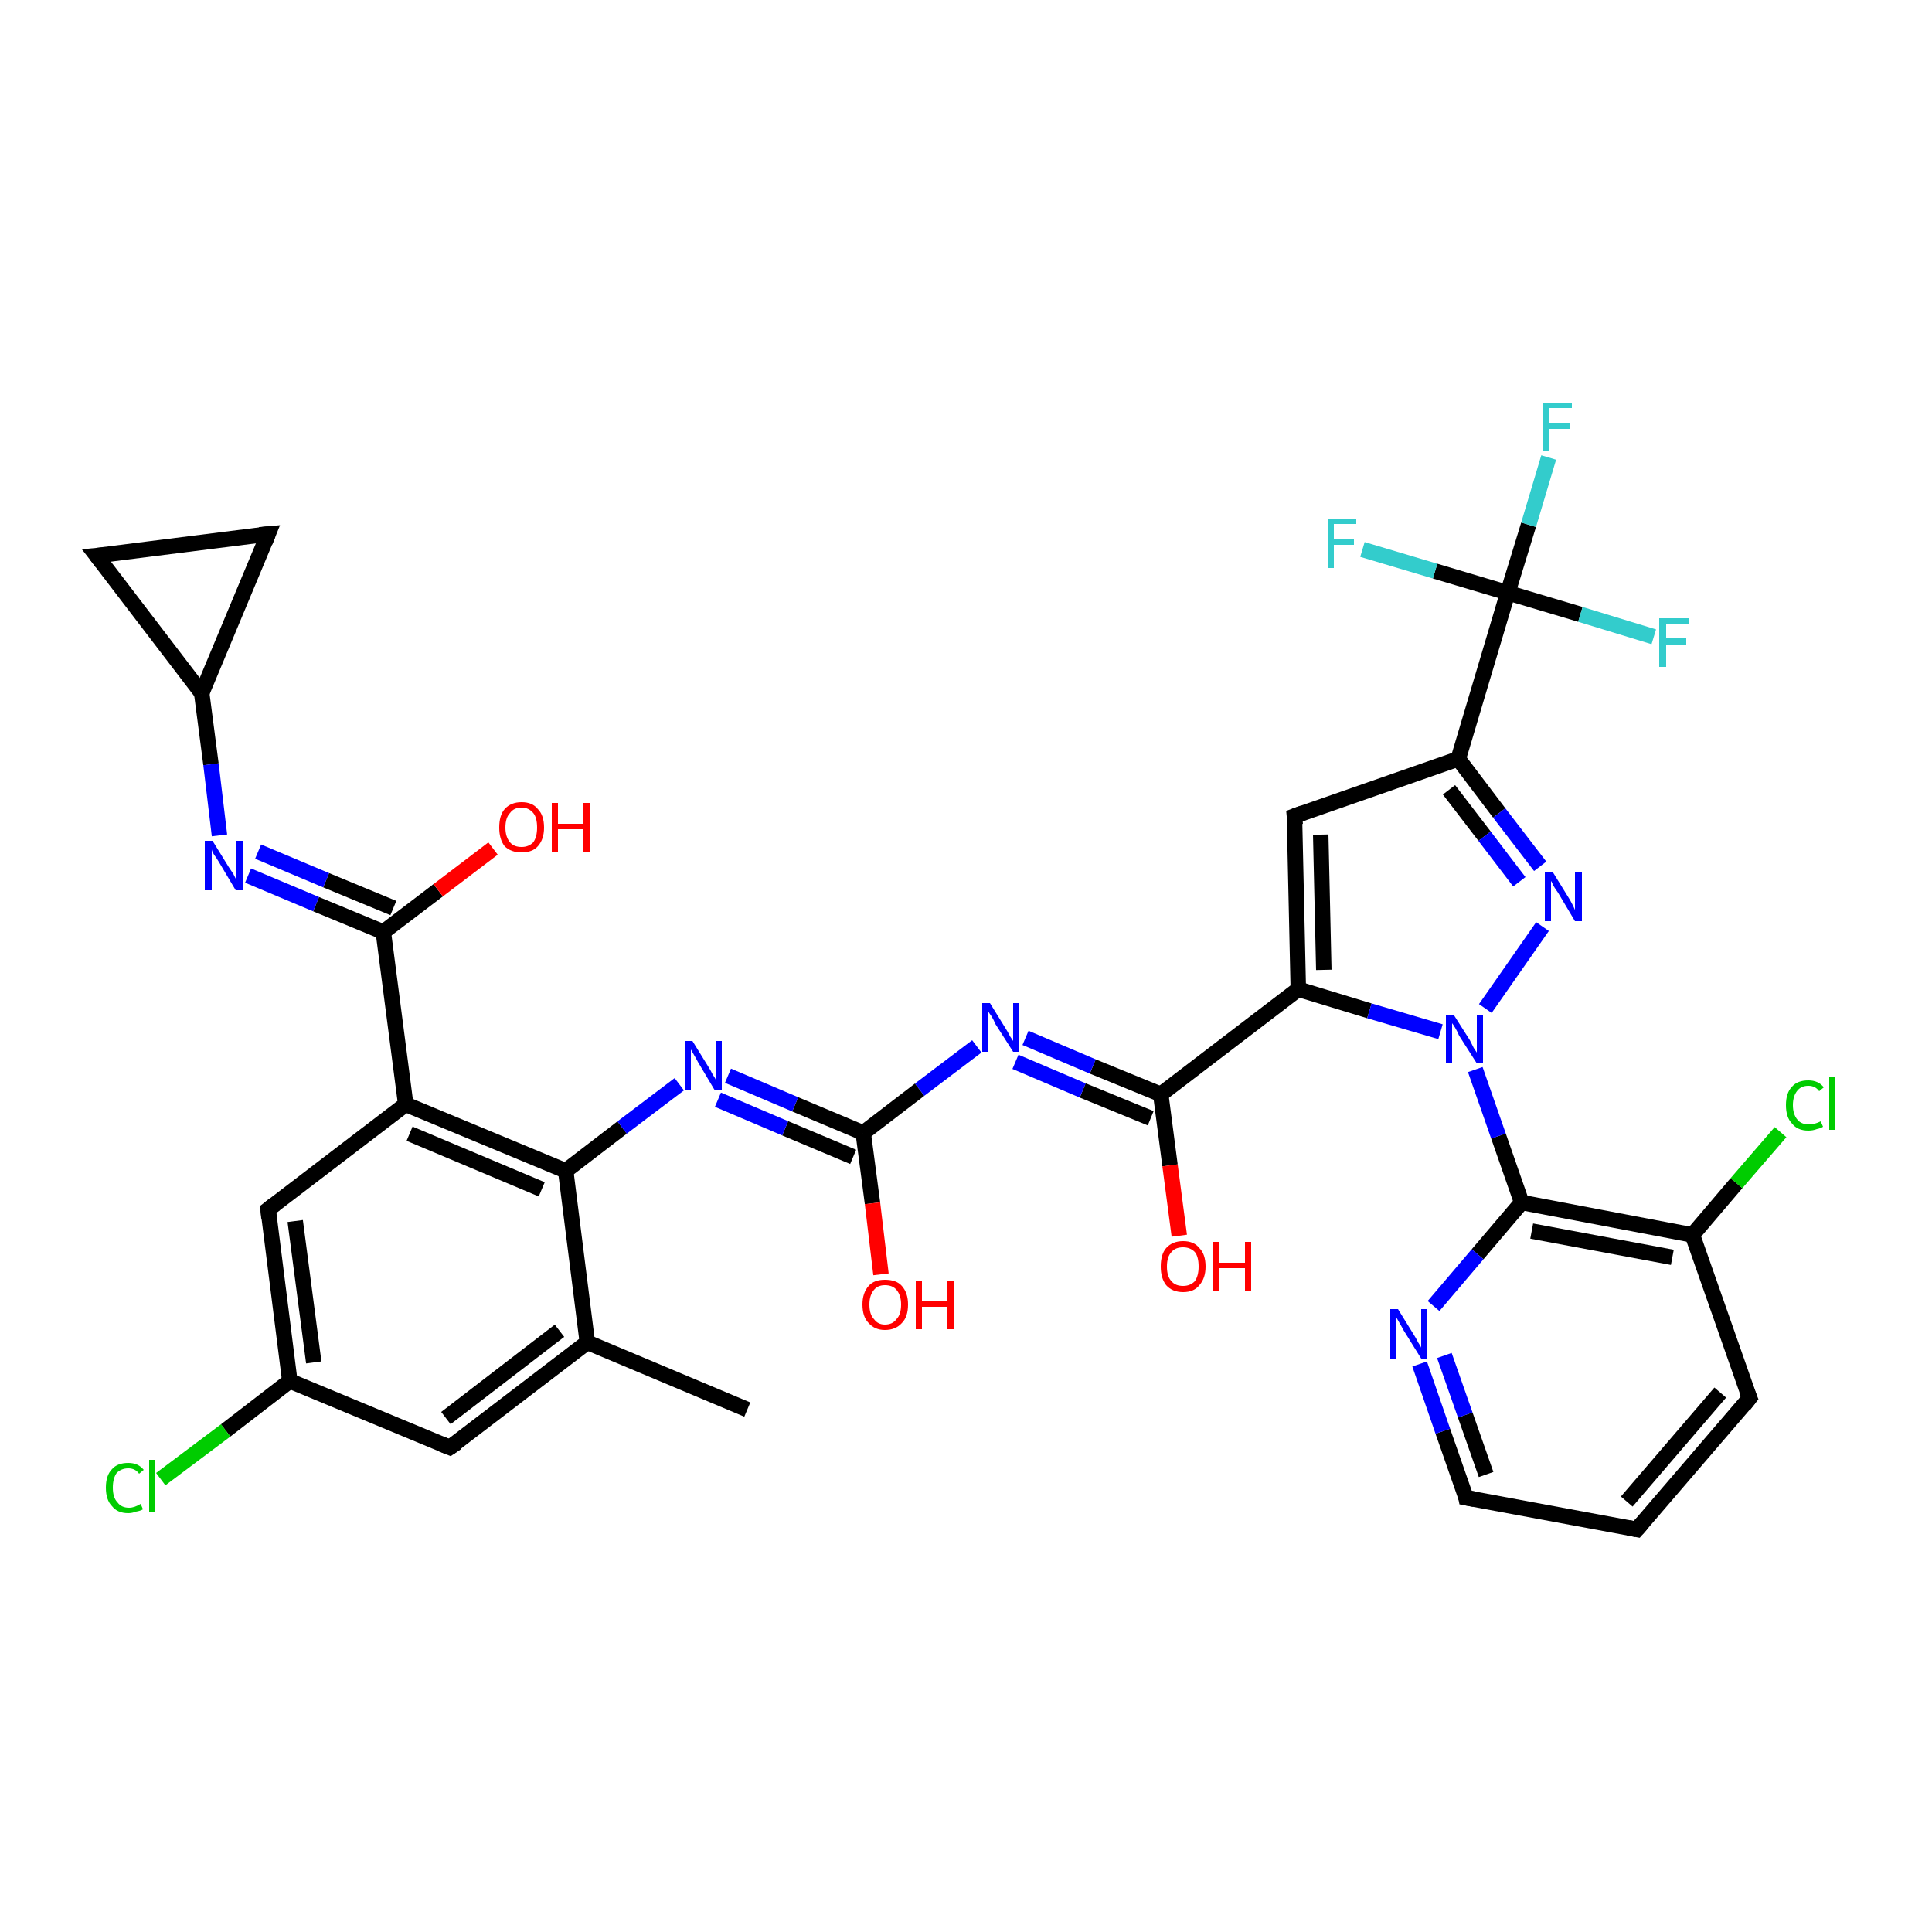 <?xml version='1.0' encoding='iso-8859-1'?>
<svg version='1.1' baseProfile='full'
              xmlns='http://www.w3.org/2000/svg'
                      xmlns:rdkit='http://www.rdkit.org/xml'
                      xmlns:xlink='http://www.w3.org/1999/xlink'
                  xml:space='preserve'
width='250px' height='250px' viewBox='0 0 250 250'>
<!-- END OF HEADER -->
<rect style='opacity:1.0;fill:#FFFFFF;stroke:none' width='250.0' height='250.0' x='0.0' y='0.0'> </rect>
<path class='bond-0 atom-0 atom-9' d='M 96.7,182.4 L 76.0,173.7' style='fill:none;fill-rule:evenodd;stroke:#000000;stroke-width:2.0px;stroke-linecap:butt;stroke-linejoin:miter;stroke-opacity:1' />
<path class='bond-1 atom-1 atom-2' d='M 211.8,197.9 L 226.4,180.9' style='fill:none;fill-rule:evenodd;stroke:#000000;stroke-width:2.0px;stroke-linecap:butt;stroke-linejoin:miter;stroke-opacity:1' />
<path class='bond-1 atom-1 atom-2' d='M 210.5,194.3 L 222.6,180.2' style='fill:none;fill-rule:evenodd;stroke:#000000;stroke-width:2.0px;stroke-linecap:butt;stroke-linejoin:miter;stroke-opacity:1' />
<path class='bond-2 atom-1 atom-5' d='M 211.8,197.9 L 189.7,193.8' style='fill:none;fill-rule:evenodd;stroke:#000000;stroke-width:2.0px;stroke-linecap:butt;stroke-linejoin:miter;stroke-opacity:1' />
<path class='bond-3 atom-2 atom-13' d='M 226.4,180.9 L 219.0,159.8' style='fill:none;fill-rule:evenodd;stroke:#000000;stroke-width:2.0px;stroke-linecap:butt;stroke-linejoin:miter;stroke-opacity:1' />
<path class='bond-4 atom-3 atom-4' d='M 12.5,71.9 L 34.7,69.1' style='fill:none;fill-rule:evenodd;stroke:#000000;stroke-width:2.0px;stroke-linecap:butt;stroke-linejoin:miter;stroke-opacity:1' />
<path class='bond-5 atom-3 atom-11' d='M 12.5,71.9 L 26.1,89.7' style='fill:none;fill-rule:evenodd;stroke:#000000;stroke-width:2.0px;stroke-linecap:butt;stroke-linejoin:miter;stroke-opacity:1' />
<path class='bond-6 atom-4 atom-11' d='M 34.7,69.1 L 26.1,89.7' style='fill:none;fill-rule:evenodd;stroke:#000000;stroke-width:2.0px;stroke-linecap:butt;stroke-linejoin:miter;stroke-opacity:1' />
<path class='bond-7 atom-5 atom-27' d='M 189.7,193.8 L 186.7,185.2' style='fill:none;fill-rule:evenodd;stroke:#000000;stroke-width:2.0px;stroke-linecap:butt;stroke-linejoin:miter;stroke-opacity:1' />
<path class='bond-7 atom-5 atom-27' d='M 186.7,185.2 L 183.7,176.5' style='fill:none;fill-rule:evenodd;stroke:#0000FF;stroke-width:2.0px;stroke-linecap:butt;stroke-linejoin:miter;stroke-opacity:1' />
<path class='bond-7 atom-5 atom-27' d='M 192.3,190.8 L 189.6,183.1' style='fill:none;fill-rule:evenodd;stroke:#000000;stroke-width:2.0px;stroke-linecap:butt;stroke-linejoin:miter;stroke-opacity:1' />
<path class='bond-7 atom-5 atom-27' d='M 189.6,183.1 L 186.9,175.4' style='fill:none;fill-rule:evenodd;stroke:#0000FF;stroke-width:2.0px;stroke-linecap:butt;stroke-linejoin:miter;stroke-opacity:1' />
<path class='bond-8 atom-6 atom-9' d='M 58.2,187.3 L 76.0,173.7' style='fill:none;fill-rule:evenodd;stroke:#000000;stroke-width:2.0px;stroke-linecap:butt;stroke-linejoin:miter;stroke-opacity:1' />
<path class='bond-8 atom-6 atom-9' d='M 57.7,183.5 L 72.4,172.2' style='fill:none;fill-rule:evenodd;stroke:#000000;stroke-width:2.0px;stroke-linecap:butt;stroke-linejoin:miter;stroke-opacity:1' />
<path class='bond-9 atom-6 atom-10' d='M 58.2,187.3 L 37.5,178.7' style='fill:none;fill-rule:evenodd;stroke:#000000;stroke-width:2.0px;stroke-linecap:butt;stroke-linejoin:miter;stroke-opacity:1' />
<path class='bond-10 atom-7 atom-10' d='M 34.7,156.5 L 37.5,178.7' style='fill:none;fill-rule:evenodd;stroke:#000000;stroke-width:2.0px;stroke-linecap:butt;stroke-linejoin:miter;stroke-opacity:1' />
<path class='bond-10 atom-7 atom-10' d='M 38.2,158.0 L 40.6,176.3' style='fill:none;fill-rule:evenodd;stroke:#000000;stroke-width:2.0px;stroke-linecap:butt;stroke-linejoin:miter;stroke-opacity:1' />
<path class='bond-11 atom-7 atom-12' d='M 34.7,156.5 L 52.5,142.9' style='fill:none;fill-rule:evenodd;stroke:#000000;stroke-width:2.0px;stroke-linecap:butt;stroke-linejoin:miter;stroke-opacity:1' />
<path class='bond-12 atom-8 atom-14' d='M 167.5,105.6 L 168.0,128.0' style='fill:none;fill-rule:evenodd;stroke:#000000;stroke-width:2.0px;stroke-linecap:butt;stroke-linejoin:miter;stroke-opacity:1' />
<path class='bond-12 atom-8 atom-14' d='M 170.9,108.0 L 171.3,125.5' style='fill:none;fill-rule:evenodd;stroke:#000000;stroke-width:2.0px;stroke-linecap:butt;stroke-linejoin:miter;stroke-opacity:1' />
<path class='bond-13 atom-8 atom-15' d='M 167.5,105.6 L 188.7,98.2' style='fill:none;fill-rule:evenodd;stroke:#000000;stroke-width:2.0px;stroke-linecap:butt;stroke-linejoin:miter;stroke-opacity:1' />
<path class='bond-14 atom-9 atom-16' d='M 76.0,173.7 L 73.2,151.5' style='fill:none;fill-rule:evenodd;stroke:#000000;stroke-width:2.0px;stroke-linecap:butt;stroke-linejoin:miter;stroke-opacity:1' />
<path class='bond-15 atom-10 atom-22' d='M 37.5,178.7 L 29.2,185.1' style='fill:none;fill-rule:evenodd;stroke:#000000;stroke-width:2.0px;stroke-linecap:butt;stroke-linejoin:miter;stroke-opacity:1' />
<path class='bond-15 atom-10 atom-22' d='M 29.2,185.1 L 20.8,191.4' style='fill:none;fill-rule:evenodd;stroke:#00CC00;stroke-width:2.0px;stroke-linecap:butt;stroke-linejoin:miter;stroke-opacity:1' />
<path class='bond-16 atom-11 atom-28' d='M 26.1,89.7 L 27.3,98.9' style='fill:none;fill-rule:evenodd;stroke:#000000;stroke-width:2.0px;stroke-linecap:butt;stroke-linejoin:miter;stroke-opacity:1' />
<path class='bond-16 atom-11 atom-28' d='M 27.3,98.9 L 28.4,108.1' style='fill:none;fill-rule:evenodd;stroke:#0000FF;stroke-width:2.0px;stroke-linecap:butt;stroke-linejoin:miter;stroke-opacity:1' />
<path class='bond-17 atom-12 atom-16' d='M 52.5,142.9 L 73.2,151.5' style='fill:none;fill-rule:evenodd;stroke:#000000;stroke-width:2.0px;stroke-linecap:butt;stroke-linejoin:miter;stroke-opacity:1' />
<path class='bond-17 atom-12 atom-16' d='M 53.0,146.7 L 70.1,153.9' style='fill:none;fill-rule:evenodd;stroke:#000000;stroke-width:2.0px;stroke-linecap:butt;stroke-linejoin:miter;stroke-opacity:1' />
<path class='bond-18 atom-12 atom-18' d='M 52.5,142.9 L 49.6,120.6' style='fill:none;fill-rule:evenodd;stroke:#000000;stroke-width:2.0px;stroke-linecap:butt;stroke-linejoin:miter;stroke-opacity:1' />
<path class='bond-19 atom-13 atom-17' d='M 219.0,159.8 L 196.9,155.6' style='fill:none;fill-rule:evenodd;stroke:#000000;stroke-width:2.0px;stroke-linecap:butt;stroke-linejoin:miter;stroke-opacity:1' />
<path class='bond-19 atom-13 atom-17' d='M 216.4,162.7 L 198.2,159.3' style='fill:none;fill-rule:evenodd;stroke:#000000;stroke-width:2.0px;stroke-linecap:butt;stroke-linejoin:miter;stroke-opacity:1' />
<path class='bond-20 atom-13 atom-23' d='M 219.0,159.8 L 224.7,153.1' style='fill:none;fill-rule:evenodd;stroke:#000000;stroke-width:2.0px;stroke-linecap:butt;stroke-linejoin:miter;stroke-opacity:1' />
<path class='bond-20 atom-13 atom-23' d='M 224.7,153.1 L 230.4,146.5' style='fill:none;fill-rule:evenodd;stroke:#00CC00;stroke-width:2.0px;stroke-linecap:butt;stroke-linejoin:miter;stroke-opacity:1' />
<path class='bond-21 atom-14 atom-19' d='M 168.0,128.0 L 150.2,141.6' style='fill:none;fill-rule:evenodd;stroke:#000000;stroke-width:2.0px;stroke-linecap:butt;stroke-linejoin:miter;stroke-opacity:1' />
<path class='bond-22 atom-14 atom-32' d='M 168.0,128.0 L 177.2,130.8' style='fill:none;fill-rule:evenodd;stroke:#000000;stroke-width:2.0px;stroke-linecap:butt;stroke-linejoin:miter;stroke-opacity:1' />
<path class='bond-22 atom-14 atom-32' d='M 177.2,130.8 L 186.4,133.5' style='fill:none;fill-rule:evenodd;stroke:#0000FF;stroke-width:2.0px;stroke-linecap:butt;stroke-linejoin:miter;stroke-opacity:1' />
<path class='bond-23 atom-15 atom-21' d='M 188.7,98.2 L 195.1,76.7' style='fill:none;fill-rule:evenodd;stroke:#000000;stroke-width:2.0px;stroke-linecap:butt;stroke-linejoin:miter;stroke-opacity:1' />
<path class='bond-24 atom-15 atom-31' d='M 188.7,98.2 L 194.0,105.2' style='fill:none;fill-rule:evenodd;stroke:#000000;stroke-width:2.0px;stroke-linecap:butt;stroke-linejoin:miter;stroke-opacity:1' />
<path class='bond-24 atom-15 atom-31' d='M 194.0,105.2 L 199.3,112.1' style='fill:none;fill-rule:evenodd;stroke:#0000FF;stroke-width:2.0px;stroke-linecap:butt;stroke-linejoin:miter;stroke-opacity:1' />
<path class='bond-24 atom-15 atom-31' d='M 187.5,102.2 L 192.1,108.2' style='fill:none;fill-rule:evenodd;stroke:#000000;stroke-width:2.0px;stroke-linecap:butt;stroke-linejoin:miter;stroke-opacity:1' />
<path class='bond-24 atom-15 atom-31' d='M 192.1,108.2 L 196.6,114.1' style='fill:none;fill-rule:evenodd;stroke:#0000FF;stroke-width:2.0px;stroke-linecap:butt;stroke-linejoin:miter;stroke-opacity:1' />
<path class='bond-25 atom-16 atom-29' d='M 73.2,151.5 L 80.5,145.9' style='fill:none;fill-rule:evenodd;stroke:#000000;stroke-width:2.0px;stroke-linecap:butt;stroke-linejoin:miter;stroke-opacity:1' />
<path class='bond-25 atom-16 atom-29' d='M 80.5,145.9 L 87.9,140.3' style='fill:none;fill-rule:evenodd;stroke:#0000FF;stroke-width:2.0px;stroke-linecap:butt;stroke-linejoin:miter;stroke-opacity:1' />
<path class='bond-26 atom-17 atom-27' d='M 196.9,155.6 L 191.2,162.3' style='fill:none;fill-rule:evenodd;stroke:#000000;stroke-width:2.0px;stroke-linecap:butt;stroke-linejoin:miter;stroke-opacity:1' />
<path class='bond-26 atom-17 atom-27' d='M 191.2,162.3 L 185.5,169.0' style='fill:none;fill-rule:evenodd;stroke:#0000FF;stroke-width:2.0px;stroke-linecap:butt;stroke-linejoin:miter;stroke-opacity:1' />
<path class='bond-27 atom-17 atom-32' d='M 196.9,155.6 L 193.9,147.0' style='fill:none;fill-rule:evenodd;stroke:#000000;stroke-width:2.0px;stroke-linecap:butt;stroke-linejoin:miter;stroke-opacity:1' />
<path class='bond-27 atom-17 atom-32' d='M 193.9,147.0 L 190.9,138.4' style='fill:none;fill-rule:evenodd;stroke:#0000FF;stroke-width:2.0px;stroke-linecap:butt;stroke-linejoin:miter;stroke-opacity:1' />
<path class='bond-28 atom-18 atom-28' d='M 49.6,120.6 L 40.9,117.0' style='fill:none;fill-rule:evenodd;stroke:#000000;stroke-width:2.0px;stroke-linecap:butt;stroke-linejoin:miter;stroke-opacity:1' />
<path class='bond-28 atom-18 atom-28' d='M 40.9,117.0 L 32.1,113.3' style='fill:none;fill-rule:evenodd;stroke:#0000FF;stroke-width:2.0px;stroke-linecap:butt;stroke-linejoin:miter;stroke-opacity:1' />
<path class='bond-28 atom-18 atom-28' d='M 50.9,117.5 L 42.2,113.9' style='fill:none;fill-rule:evenodd;stroke:#000000;stroke-width:2.0px;stroke-linecap:butt;stroke-linejoin:miter;stroke-opacity:1' />
<path class='bond-28 atom-18 atom-28' d='M 42.2,113.9 L 33.4,110.2' style='fill:none;fill-rule:evenodd;stroke:#0000FF;stroke-width:2.0px;stroke-linecap:butt;stroke-linejoin:miter;stroke-opacity:1' />
<path class='bond-29 atom-18 atom-33' d='M 49.6,120.6 L 56.7,115.2' style='fill:none;fill-rule:evenodd;stroke:#000000;stroke-width:2.0px;stroke-linecap:butt;stroke-linejoin:miter;stroke-opacity:1' />
<path class='bond-29 atom-18 atom-33' d='M 56.7,115.2 L 63.8,109.8' style='fill:none;fill-rule:evenodd;stroke:#FF0000;stroke-width:2.0px;stroke-linecap:butt;stroke-linejoin:miter;stroke-opacity:1' />
<path class='bond-30 atom-19 atom-30' d='M 150.2,141.6 L 141.4,138.0' style='fill:none;fill-rule:evenodd;stroke:#000000;stroke-width:2.0px;stroke-linecap:butt;stroke-linejoin:miter;stroke-opacity:1' />
<path class='bond-30 atom-19 atom-30' d='M 141.4,138.0 L 132.7,134.3' style='fill:none;fill-rule:evenodd;stroke:#0000FF;stroke-width:2.0px;stroke-linecap:butt;stroke-linejoin:miter;stroke-opacity:1' />
<path class='bond-30 atom-19 atom-30' d='M 148.9,144.7 L 140.1,141.1' style='fill:none;fill-rule:evenodd;stroke:#000000;stroke-width:2.0px;stroke-linecap:butt;stroke-linejoin:miter;stroke-opacity:1' />
<path class='bond-30 atom-19 atom-30' d='M 140.1,141.1 L 131.4,137.4' style='fill:none;fill-rule:evenodd;stroke:#0000FF;stroke-width:2.0px;stroke-linecap:butt;stroke-linejoin:miter;stroke-opacity:1' />
<path class='bond-31 atom-19 atom-34' d='M 150.2,141.6 L 151.4,150.8' style='fill:none;fill-rule:evenodd;stroke:#000000;stroke-width:2.0px;stroke-linecap:butt;stroke-linejoin:miter;stroke-opacity:1' />
<path class='bond-31 atom-19 atom-34' d='M 151.4,150.8 L 152.6,159.9' style='fill:none;fill-rule:evenodd;stroke:#FF0000;stroke-width:2.0px;stroke-linecap:butt;stroke-linejoin:miter;stroke-opacity:1' />
<path class='bond-32 atom-20 atom-29' d='M 111.7,146.6 L 102.9,142.9' style='fill:none;fill-rule:evenodd;stroke:#000000;stroke-width:2.0px;stroke-linecap:butt;stroke-linejoin:miter;stroke-opacity:1' />
<path class='bond-32 atom-20 atom-29' d='M 102.9,142.9 L 94.2,139.2' style='fill:none;fill-rule:evenodd;stroke:#0000FF;stroke-width:2.0px;stroke-linecap:butt;stroke-linejoin:miter;stroke-opacity:1' />
<path class='bond-32 atom-20 atom-29' d='M 110.4,149.7 L 101.6,146.0' style='fill:none;fill-rule:evenodd;stroke:#000000;stroke-width:2.0px;stroke-linecap:butt;stroke-linejoin:miter;stroke-opacity:1' />
<path class='bond-32 atom-20 atom-29' d='M 101.6,146.0 L 92.9,142.3' style='fill:none;fill-rule:evenodd;stroke:#0000FF;stroke-width:2.0px;stroke-linecap:butt;stroke-linejoin:miter;stroke-opacity:1' />
<path class='bond-33 atom-20 atom-30' d='M 111.7,146.6 L 119.0,141.0' style='fill:none;fill-rule:evenodd;stroke:#000000;stroke-width:2.0px;stroke-linecap:butt;stroke-linejoin:miter;stroke-opacity:1' />
<path class='bond-33 atom-20 atom-30' d='M 119.0,141.0 L 126.4,135.4' style='fill:none;fill-rule:evenodd;stroke:#0000FF;stroke-width:2.0px;stroke-linecap:butt;stroke-linejoin:miter;stroke-opacity:1' />
<path class='bond-34 atom-20 atom-35' d='M 111.7,146.6 L 112.9,155.7' style='fill:none;fill-rule:evenodd;stroke:#000000;stroke-width:2.0px;stroke-linecap:butt;stroke-linejoin:miter;stroke-opacity:1' />
<path class='bond-34 atom-20 atom-35' d='M 112.9,155.7 L 114.0,164.9' style='fill:none;fill-rule:evenodd;stroke:#FF0000;stroke-width:2.0px;stroke-linecap:butt;stroke-linejoin:miter;stroke-opacity:1' />
<path class='bond-35 atom-21 atom-24' d='M 195.1,76.7 L 197.8,67.9' style='fill:none;fill-rule:evenodd;stroke:#000000;stroke-width:2.0px;stroke-linecap:butt;stroke-linejoin:miter;stroke-opacity:1' />
<path class='bond-35 atom-21 atom-24' d='M 197.8,67.9 L 200.4,59.2' style='fill:none;fill-rule:evenodd;stroke:#33CCCC;stroke-width:2.0px;stroke-linecap:butt;stroke-linejoin:miter;stroke-opacity:1' />
<path class='bond-36 atom-21 atom-25' d='M 195.1,76.7 L 204.5,79.5' style='fill:none;fill-rule:evenodd;stroke:#000000;stroke-width:2.0px;stroke-linecap:butt;stroke-linejoin:miter;stroke-opacity:1' />
<path class='bond-36 atom-21 atom-25' d='M 204.5,79.5 L 214.0,82.4' style='fill:none;fill-rule:evenodd;stroke:#33CCCC;stroke-width:2.0px;stroke-linecap:butt;stroke-linejoin:miter;stroke-opacity:1' />
<path class='bond-37 atom-21 atom-26' d='M 195.1,76.7 L 185.7,73.9' style='fill:none;fill-rule:evenodd;stroke:#000000;stroke-width:2.0px;stroke-linecap:butt;stroke-linejoin:miter;stroke-opacity:1' />
<path class='bond-37 atom-21 atom-26' d='M 185.7,73.9 L 176.3,71.1' style='fill:none;fill-rule:evenodd;stroke:#33CCCC;stroke-width:2.0px;stroke-linecap:butt;stroke-linejoin:miter;stroke-opacity:1' />
<path class='bond-38 atom-31 atom-32' d='M 199.6,119.9 L 192.2,130.5' style='fill:none;fill-rule:evenodd;stroke:#0000FF;stroke-width:2.0px;stroke-linecap:butt;stroke-linejoin:miter;stroke-opacity:1' />
<path d='M 212.5,197.1 L 211.8,197.9 L 210.7,197.7' style='fill:none;stroke:#000000;stroke-width:2.0px;stroke-linecap:butt;stroke-linejoin:miter;stroke-opacity:1;' />
<path d='M 225.7,181.8 L 226.4,180.9 L 226.0,179.9' style='fill:none;stroke:#000000;stroke-width:2.0px;stroke-linecap:butt;stroke-linejoin:miter;stroke-opacity:1;' />
<path d='M 13.6,71.8 L 12.5,71.9 L 13.2,72.8' style='fill:none;stroke:#000000;stroke-width:2.0px;stroke-linecap:butt;stroke-linejoin:miter;stroke-opacity:1;' />
<path d='M 33.6,69.2 L 34.7,69.1 L 34.3,70.1' style='fill:none;stroke:#000000;stroke-width:2.0px;stroke-linecap:butt;stroke-linejoin:miter;stroke-opacity:1;' />
<path d='M 190.8,194.0 L 189.7,193.8 L 189.6,193.3' style='fill:none;stroke:#000000;stroke-width:2.0px;stroke-linecap:butt;stroke-linejoin:miter;stroke-opacity:1;' />
<path d='M 59.1,186.7 L 58.2,187.3 L 57.2,186.9' style='fill:none;stroke:#000000;stroke-width:2.0px;stroke-linecap:butt;stroke-linejoin:miter;stroke-opacity:1;' />
<path d='M 34.8,157.6 L 34.7,156.5 L 35.6,155.8' style='fill:none;stroke:#000000;stroke-width:2.0px;stroke-linecap:butt;stroke-linejoin:miter;stroke-opacity:1;' />
<path d='M 167.6,106.7 L 167.5,105.6 L 168.6,105.2' style='fill:none;stroke:#000000;stroke-width:2.0px;stroke-linecap:butt;stroke-linejoin:miter;stroke-opacity:1;' />
<path class='atom-22' d='M 13.7 192.5
Q 13.7 190.9, 14.5 190.1
Q 15.2 189.3, 16.6 189.3
Q 17.9 189.3, 18.6 190.2
L 18.0 190.7
Q 17.5 190.0, 16.6 190.0
Q 15.7 190.0, 15.1 190.6
Q 14.6 191.3, 14.6 192.5
Q 14.6 193.8, 15.2 194.4
Q 15.7 195.1, 16.7 195.1
Q 17.4 195.1, 18.2 194.6
L 18.5 195.3
Q 18.2 195.5, 17.6 195.6
Q 17.1 195.8, 16.6 195.8
Q 15.2 195.8, 14.5 194.9
Q 13.7 194.1, 13.7 192.5
' fill='#00CC00'/>
<path class='atom-22' d='M 19.3 188.9
L 20.1 188.9
L 20.1 195.7
L 19.3 195.7
L 19.3 188.9
' fill='#00CC00'/>
<path class='atom-23' d='M 231.1 143.0
Q 231.1 141.4, 231.9 140.6
Q 232.6 139.8, 234.0 139.8
Q 235.3 139.8, 236.0 140.7
L 235.4 141.2
Q 234.9 140.5, 234.0 140.5
Q 233.1 140.5, 232.6 141.1
Q 232.0 141.8, 232.0 143.0
Q 232.0 144.2, 232.6 144.9
Q 233.1 145.5, 234.1 145.5
Q 234.8 145.5, 235.6 145.1
L 235.9 145.8
Q 235.6 146.0, 235.1 146.1
Q 234.6 146.3, 234.0 146.3
Q 232.6 146.3, 231.9 145.4
Q 231.1 144.6, 231.1 143.0
' fill='#00CC00'/>
<path class='atom-23' d='M 236.7 139.4
L 237.5 139.4
L 237.5 146.2
L 236.7 146.2
L 236.7 139.4
' fill='#00CC00'/>
<path class='atom-24' d='M 199.7 52.1
L 203.4 52.1
L 203.4 52.8
L 200.5 52.8
L 200.5 54.7
L 203.1 54.7
L 203.1 55.5
L 200.5 55.5
L 200.5 58.4
L 199.7 58.4
L 199.7 52.1
' fill='#33CCCC'/>
<path class='atom-25' d='M 214.7 80.0
L 218.5 80.0
L 218.5 80.7
L 215.6 80.7
L 215.6 82.6
L 218.2 82.6
L 218.2 83.4
L 215.6 83.4
L 215.6 86.3
L 214.7 86.3
L 214.7 80.0
' fill='#33CCCC'/>
<path class='atom-26' d='M 171.8 67.1
L 175.5 67.1
L 175.5 67.8
L 172.6 67.8
L 172.6 69.8
L 175.2 69.8
L 175.2 70.5
L 172.6 70.5
L 172.6 73.5
L 171.8 73.5
L 171.8 67.1
' fill='#33CCCC'/>
<path class='atom-27' d='M 180.9 169.4
L 183.0 172.8
Q 183.2 173.1, 183.5 173.7
Q 183.9 174.3, 183.9 174.4
L 183.9 169.4
L 184.7 169.4
L 184.7 175.8
L 183.9 175.8
L 181.6 172.1
Q 181.4 171.7, 181.1 171.2
Q 180.8 170.7, 180.7 170.5
L 180.7 175.8
L 179.9 175.8
L 179.9 169.4
L 180.9 169.4
' fill='#0000FF'/>
<path class='atom-28' d='M 27.5 108.8
L 29.6 112.2
Q 29.8 112.5, 30.2 113.1
Q 30.5 113.7, 30.5 113.7
L 30.5 108.8
L 31.4 108.8
L 31.4 115.2
L 30.5 115.2
L 28.3 111.5
Q 28.0 111.0, 27.7 110.6
Q 27.4 110.1, 27.4 109.9
L 27.4 115.2
L 26.5 115.2
L 26.5 108.8
L 27.5 108.8
' fill='#0000FF'/>
<path class='atom-29' d='M 89.6 134.7
L 91.7 138.1
Q 91.9 138.4, 92.2 139.0
Q 92.6 139.6, 92.6 139.7
L 92.6 134.7
L 93.4 134.7
L 93.4 141.1
L 92.5 141.1
L 90.3 137.4
Q 90.1 137.0, 89.8 136.5
Q 89.5 136.0, 89.4 135.8
L 89.4 141.1
L 88.6 141.1
L 88.6 134.7
L 89.6 134.7
' fill='#0000FF'/>
<path class='atom-30' d='M 128.1 129.8
L 130.2 133.2
Q 130.4 133.5, 130.7 134.1
Q 131.1 134.7, 131.1 134.7
L 131.1 129.8
L 131.9 129.8
L 131.9 136.1
L 131.1 136.1
L 128.8 132.5
Q 128.6 132.0, 128.3 131.5
Q 128.0 131.1, 127.9 130.9
L 127.9 136.1
L 127.1 136.1
L 127.1 129.8
L 128.1 129.8
' fill='#0000FF'/>
<path class='atom-31' d='M 200.9 112.8
L 203.0 116.2
Q 203.2 116.5, 203.5 117.1
Q 203.8 117.7, 203.8 117.8
L 203.8 112.8
L 204.7 112.8
L 204.7 119.2
L 203.8 119.2
L 201.6 115.5
Q 201.3 115.1, 201.0 114.6
Q 200.8 114.1, 200.7 114.0
L 200.7 119.2
L 199.9 119.2
L 199.9 112.8
L 200.9 112.8
' fill='#0000FF'/>
<path class='atom-32' d='M 188.1 131.3
L 190.2 134.6
Q 190.4 135.0, 190.7 135.6
Q 191.1 136.2, 191.1 136.2
L 191.1 131.3
L 191.9 131.3
L 191.9 137.6
L 191.1 137.6
L 188.8 134.0
Q 188.6 133.5, 188.3 133.0
Q 188.0 132.5, 187.9 132.4
L 187.9 137.6
L 187.1 137.6
L 187.1 131.3
L 188.1 131.3
' fill='#0000FF'/>
<path class='atom-33' d='M 64.6 107.1
Q 64.6 105.5, 65.3 104.7
Q 66.1 103.8, 67.5 103.8
Q 68.9 103.8, 69.6 104.7
Q 70.4 105.5, 70.4 107.1
Q 70.4 108.6, 69.6 109.5
Q 68.9 110.3, 67.5 110.3
Q 66.1 110.3, 65.3 109.5
Q 64.6 108.6, 64.6 107.1
M 67.5 109.6
Q 68.4 109.6, 69.0 109.0
Q 69.5 108.3, 69.5 107.1
Q 69.5 105.8, 69.0 105.2
Q 68.4 104.5, 67.5 104.5
Q 66.5 104.5, 66.0 105.2
Q 65.4 105.8, 65.4 107.1
Q 65.4 108.3, 66.0 109.0
Q 66.5 109.6, 67.5 109.6
' fill='#FF0000'/>
<path class='atom-33' d='M 71.4 103.9
L 72.2 103.9
L 72.2 106.6
L 75.5 106.6
L 75.5 103.9
L 76.3 103.9
L 76.3 110.2
L 75.5 110.2
L 75.5 107.3
L 72.2 107.3
L 72.2 110.2
L 71.4 110.2
L 71.4 103.9
' fill='#FF0000'/>
<path class='atom-34' d='M 150.2 163.9
Q 150.2 162.3, 150.9 161.5
Q 151.7 160.6, 153.1 160.6
Q 154.5 160.6, 155.2 161.5
Q 156.0 162.3, 156.0 163.9
Q 156.0 165.4, 155.2 166.3
Q 154.5 167.2, 153.1 167.2
Q 151.7 167.2, 150.9 166.3
Q 150.2 165.4, 150.2 163.9
M 153.1 166.4
Q 154.0 166.4, 154.6 165.8
Q 155.1 165.1, 155.1 163.9
Q 155.1 162.6, 154.6 162.0
Q 154.0 161.4, 153.1 161.4
Q 152.1 161.4, 151.6 162.0
Q 151.0 162.6, 151.0 163.9
Q 151.0 165.2, 151.6 165.8
Q 152.1 166.4, 153.1 166.4
' fill='#FF0000'/>
<path class='atom-34' d='M 157.0 160.7
L 157.8 160.7
L 157.8 163.4
L 161.1 163.4
L 161.1 160.7
L 161.9 160.7
L 161.9 167.1
L 161.1 167.1
L 161.1 164.1
L 157.8 164.1
L 157.8 167.1
L 157.0 167.1
L 157.0 160.7
' fill='#FF0000'/>
<path class='atom-35' d='M 111.6 168.8
Q 111.6 167.3, 112.4 166.4
Q 113.1 165.6, 114.5 165.6
Q 116.0 165.6, 116.7 166.4
Q 117.5 167.3, 117.5 168.8
Q 117.5 170.4, 116.7 171.2
Q 115.9 172.1, 114.5 172.1
Q 113.2 172.1, 112.4 171.2
Q 111.6 170.4, 111.6 168.8
M 114.5 171.4
Q 115.5 171.4, 116.0 170.7
Q 116.6 170.1, 116.6 168.8
Q 116.6 167.6, 116.0 166.9
Q 115.5 166.3, 114.5 166.3
Q 113.6 166.3, 113.1 166.9
Q 112.5 167.6, 112.5 168.8
Q 112.5 170.1, 113.1 170.7
Q 113.6 171.4, 114.5 171.4
' fill='#FF0000'/>
<path class='atom-35' d='M 118.5 165.7
L 119.3 165.7
L 119.3 168.4
L 122.6 168.4
L 122.6 165.7
L 123.4 165.7
L 123.4 172.0
L 122.6 172.0
L 122.6 169.1
L 119.3 169.1
L 119.3 172.0
L 118.5 172.0
L 118.5 165.7
' fill='#FF0000'/>
</svg>
